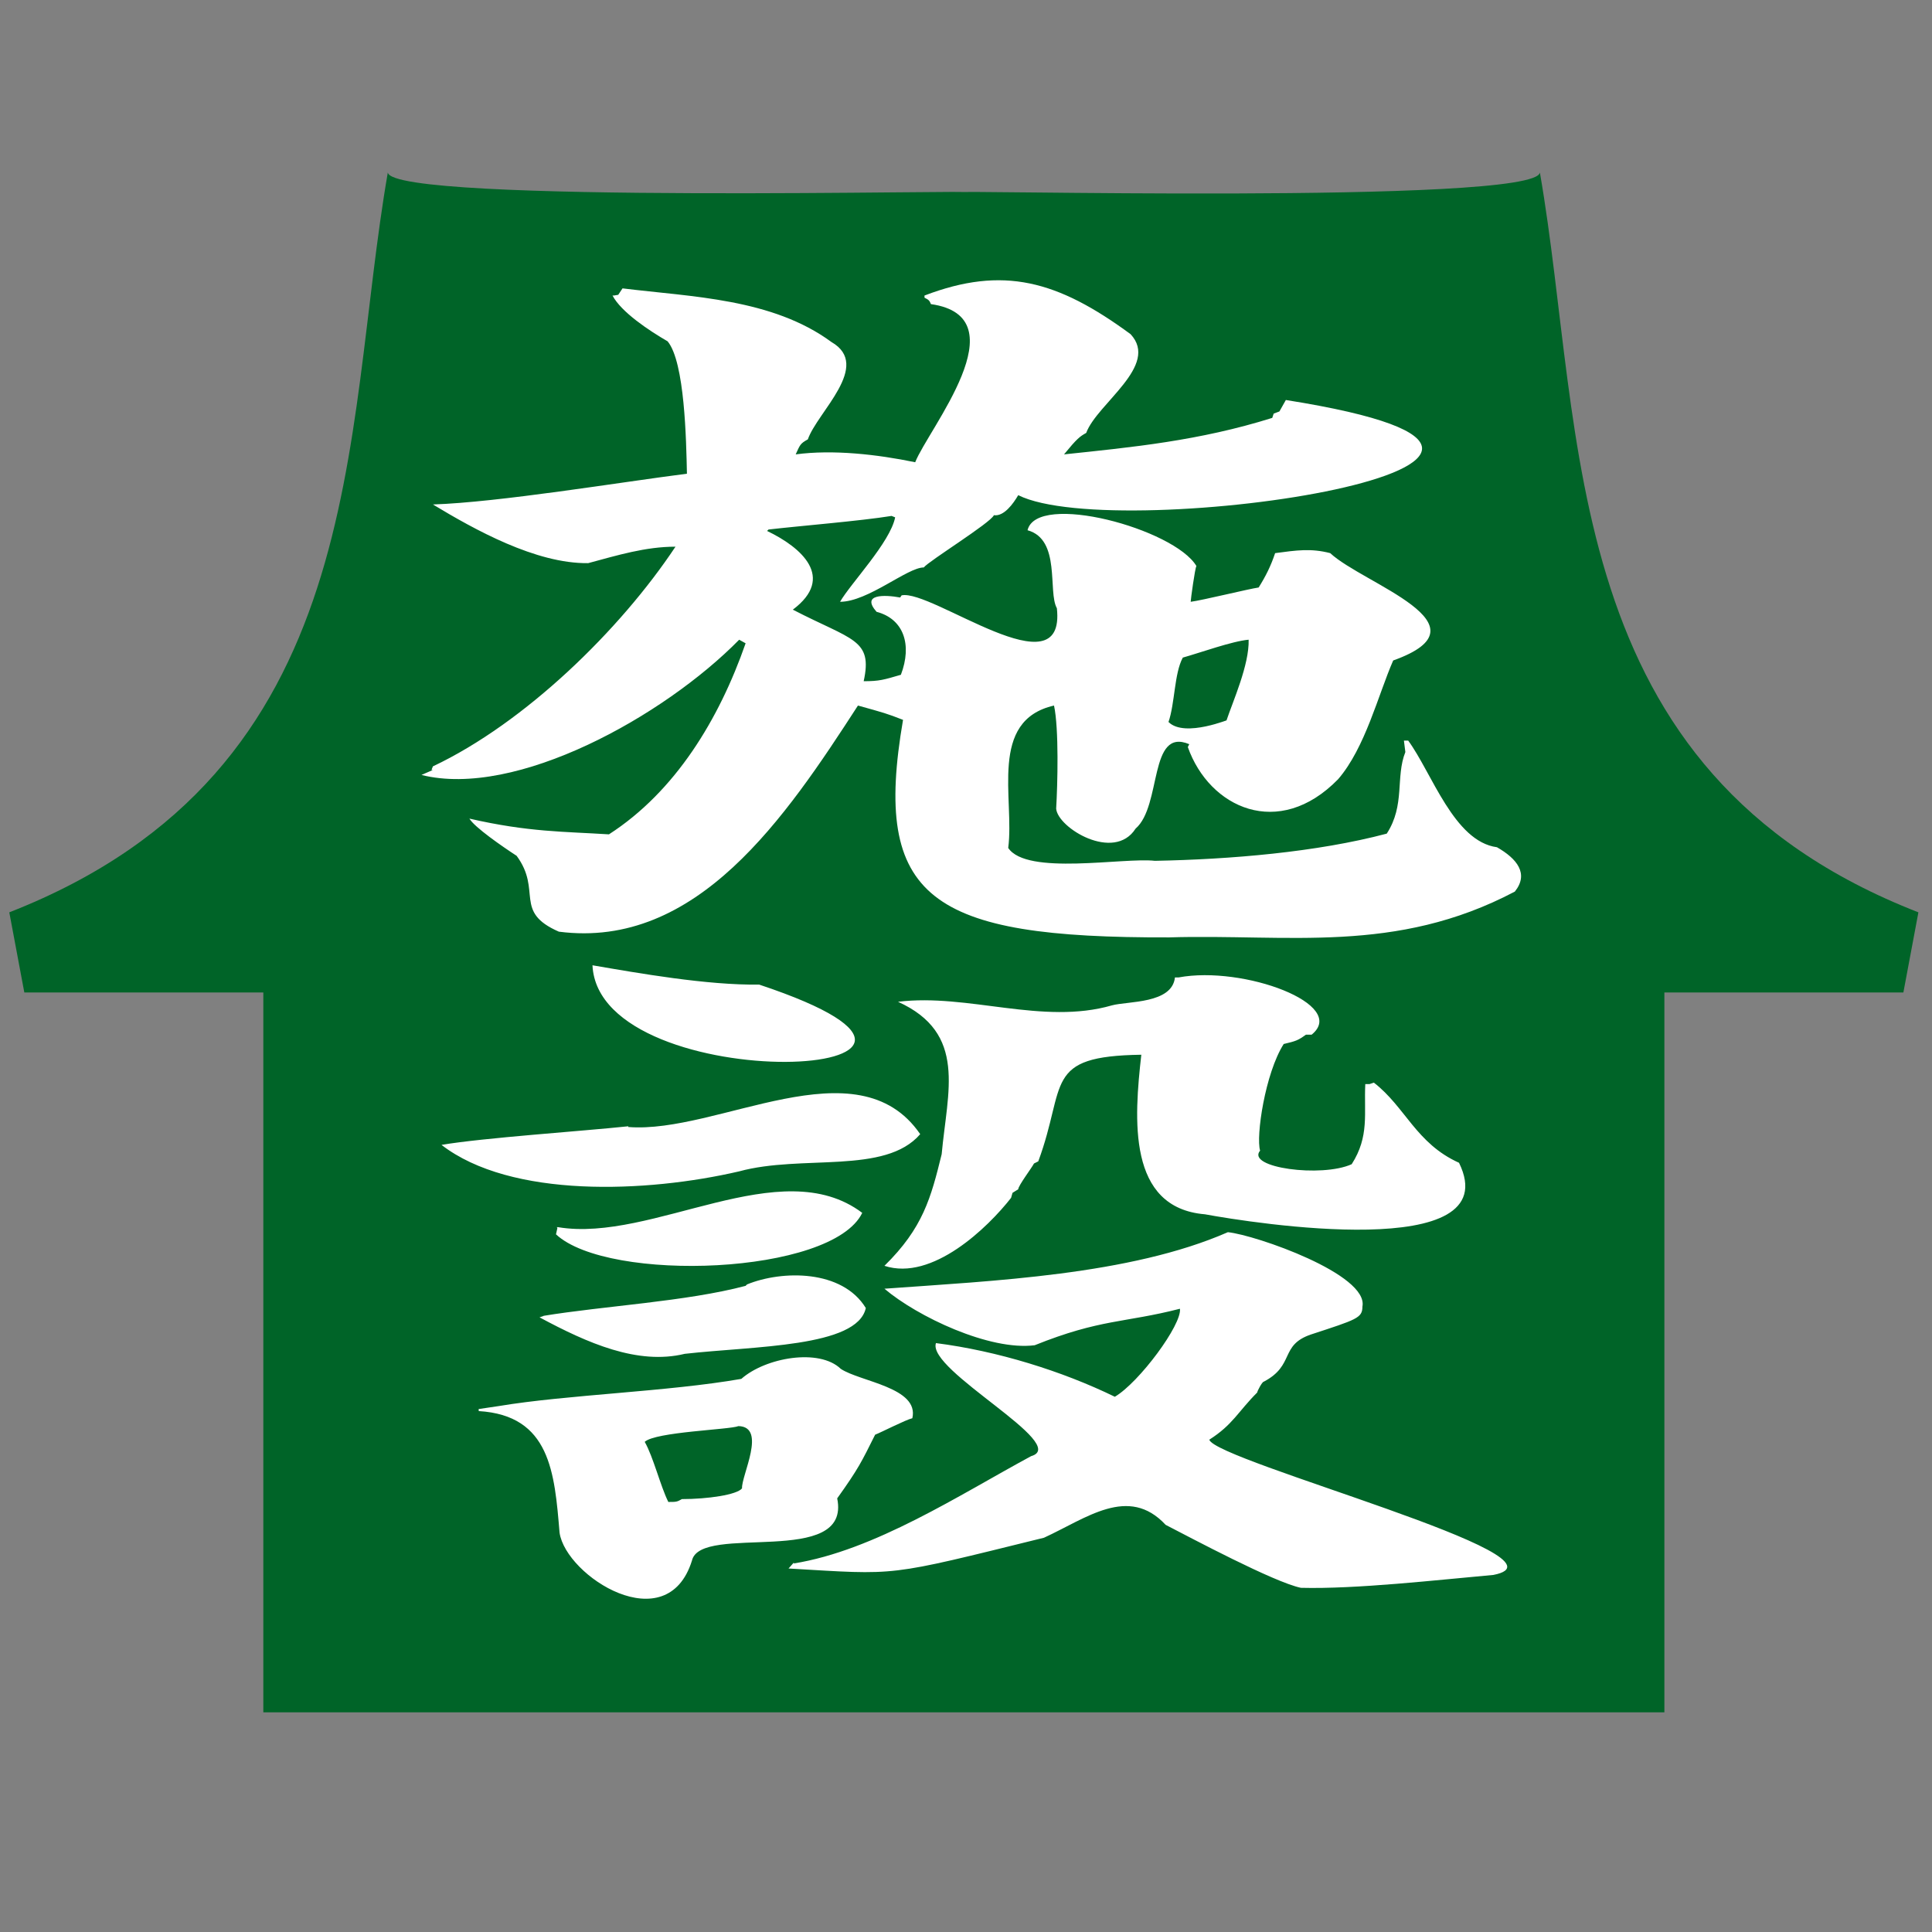<?xml version="1.0" encoding="UTF-8"?><svg id="_レイヤー_3" xmlns="http://www.w3.org/2000/svg" viewBox="0 0 27 27"><rect x="0" y="0" width="27" height="27" fill="#808080" stroke="none"/><defs><style>.cls-1{fill:#fff;}.cls-1,.cls-2{stroke-width:0px;}.cls-2{fill:#006428;}</style></defs><path class="cls-2" d="M23.26,23.93v-10.06h3.34l.21-1.12c-5.06-1.97-4.65-6.66-5.29-10.34-.04.46-8.71.23-8.05.28h0c.64-.05-8,.17-8.05-.28-.64,3.68-.23,8.36-5.29,10.34l.21,1.12h3.34v10.06h19.56Z"/><path class="cls-1" d="M6.03,10.76l.02-.05c1.29-.61,2.62-1.91,3.39-3.07-.42,0-.81.12-1.22.23-.73.01-1.59-.47-2.17-.82.92-.03,2.61-.31,3.55-.43-.01-.47-.03-1.56-.27-1.85-.26-.15-.65-.41-.77-.64h.02s.06-.01.06-.01l.06-.09c.97.12,2.09.14,2.92.75.57.33-.2.98-.33,1.36-.11.06-.11.08-.17.21.52-.07,1.14,0,1.67.11.18-.46,1.48-2.03.22-2.21-.02-.05-.03-.06-.09-.09v-.03c1.1-.42,1.86-.21,2.88.54.41.44-.47.97-.62,1.38-.09.05-.13.08-.31.3.95-.1,1.89-.19,2.91-.51l.02-.06.08-.03.09-.16c5.43.86-2.34,2.03-3.74,1.33-.07.12-.2.3-.34.28-.05.11-.91.64-.98.73-.23,0-.78.48-1.17.48.15-.26.7-.83.77-1.18l-.05-.02c-.43.07-1.29.14-1.72.19l-.02.02c.48.23.96.65.36,1.1.83.43,1.12.41.99,1,.22,0,.28-.02.52-.09.16-.42.04-.78-.34-.88-.22-.25.11-.24.33-.2l.02-.03c.42-.09,2.3,1.37,2.17.18-.13-.23.06-.96-.41-1.09.13-.54,2.05-.02,2.36.5-.02.03-.08.47-.08.5.16-.02.81-.18.95-.2.1-.16.17-.3.23-.48.3-.04.5-.07.77,0,.46.43,2.28,1,.88,1.5-.21.48-.39,1.22-.77,1.66-.83.85-1.8.4-2.1-.45l.02-.04c-.57-.24-.38.86-.75,1.18-.3.47-1.09-.01-1.11-.28.02-.33.04-1.12-.03-1.44-.92.21-.55,1.3-.64,1.99.26.39,1.61.13,2.05.18,1.05-.02,2.26-.12,3.24-.38.26-.4.12-.79.26-1.14l-.02-.16h.06c.33.45.64,1.41,1.24,1.49.28.16.45.37.25.62-1.67.88-3.17.59-4.83.64-3.35.01-4.15-.54-3.72-3.04-.23-.09-.27-.1-.63-.2-1.01,1.56-2.25,3.41-4.18,3.16-.64-.28-.23-.57-.59-1.06-.2-.13-.59-.4-.66-.52.83.19,1.32.18,1.95.22.93-.6,1.54-1.61,1.91-2.67l-.09-.05c-1.05,1.07-3.12,2.22-4.44,1.89l.16-.07ZM17.14,10.07c.09-.27.32-.78.31-1.13-.23.02-.67.18-.92.25-.12.22-.11.64-.2.9.23.23.89-.06.81-.02Z"/><path class="cls-1" d="M8.78,15.75c1.25.1,3.2-1.18,4.08.1-.49.57-1.65.28-2.53.52-1.29.3-3.19.38-4.16-.37.59-.1,1.95-.19,2.61-.26ZM6.7,19.69l.27-.04c.96-.16,2.36-.2,3.39-.38.34-.3,1.09-.43,1.39-.14.27.18,1.1.26,1,.69-.09.02-.44.2-.52.23-.19.38-.23.47-.53.89.2.98-1.91.34-2.03.87-.35,1.12-1.76.22-1.85-.39-.07-.84-.13-1.64-1.13-1.7v-.03ZM7.59,18.39c.85-.14,2-.2,2.83-.42l.02-.02c.49-.2,1.33-.21,1.66.33-.12.55-1.56.53-2.53.64-.66.16-1.36-.15-2.03-.51l.06-.02ZM7.78,17.15h.02c1.32.22,3.11-1.06,4.25-.2-.42.87-3.55.98-4.28.3l.02-.09ZM10.61,13.76c4,1.33-2.24,1.64-2.33-.27.64.11,1.6.28,2.33.27ZM9.53,20.95c.36,0,.77-.06.84-.15-.01-.18.35-.86-.05-.87-.12.05-1.16.08-1.31.22.12.21.22.62.33.84.11,0,.12,0,.19-.04ZM11.09,21.85c1.13-.18,2.32-.96,3.32-1.5.56-.16-1.46-1.2-1.33-1.58.86.11,1.76.39,2.5.75.34-.2.94-1.01.91-1.23-.78.2-1.11.14-2.03.51-.63.08-1.64-.4-2.1-.79,1.51-.11,3.43-.19,4.8-.79.39.04,1.97.59,1.88,1.04,0,.16-.08.18-.72.39-.44.15-.22.43-.66.66-.02,0-.09.13-.09.15-.27.27-.34.45-.67.66.09.3,5.21,1.65,3.97,1.89-.78.07-1.92.2-2.69.18-.38-.08-1.54-.7-1.89-.88-.52-.56-1.11-.09-1.7.18-2.23.55-2.02.52-3.57.43l.08-.09ZM13.16,16.13c.08-.88.36-1.69-.61-2.13.98-.12,2.02.33,2.99.05.22-.06.84-.02.88-.39h.05c.91-.17,2.38.38,1.86.8h-.08c-.11.08-.14.09-.31.13-.26.41-.39,1.29-.33,1.49-.2.24.86.38,1.28.19.25-.39.17-.71.19-1.12h.06s.06-.02.06-.02c.44.34.59.85,1.19,1.12.69,1.41-2.9.84-3.55.72-1.09-.09-.99-1.34-.89-2.23-1.38.02-1.04.41-1.44,1.49l-.06.03c-.03.06-.22.31-.22.36l-.08.05-.02.07c-.32.41-1.1,1.17-1.77.95.54-.53.65-.95.8-1.56Z"/></svg>